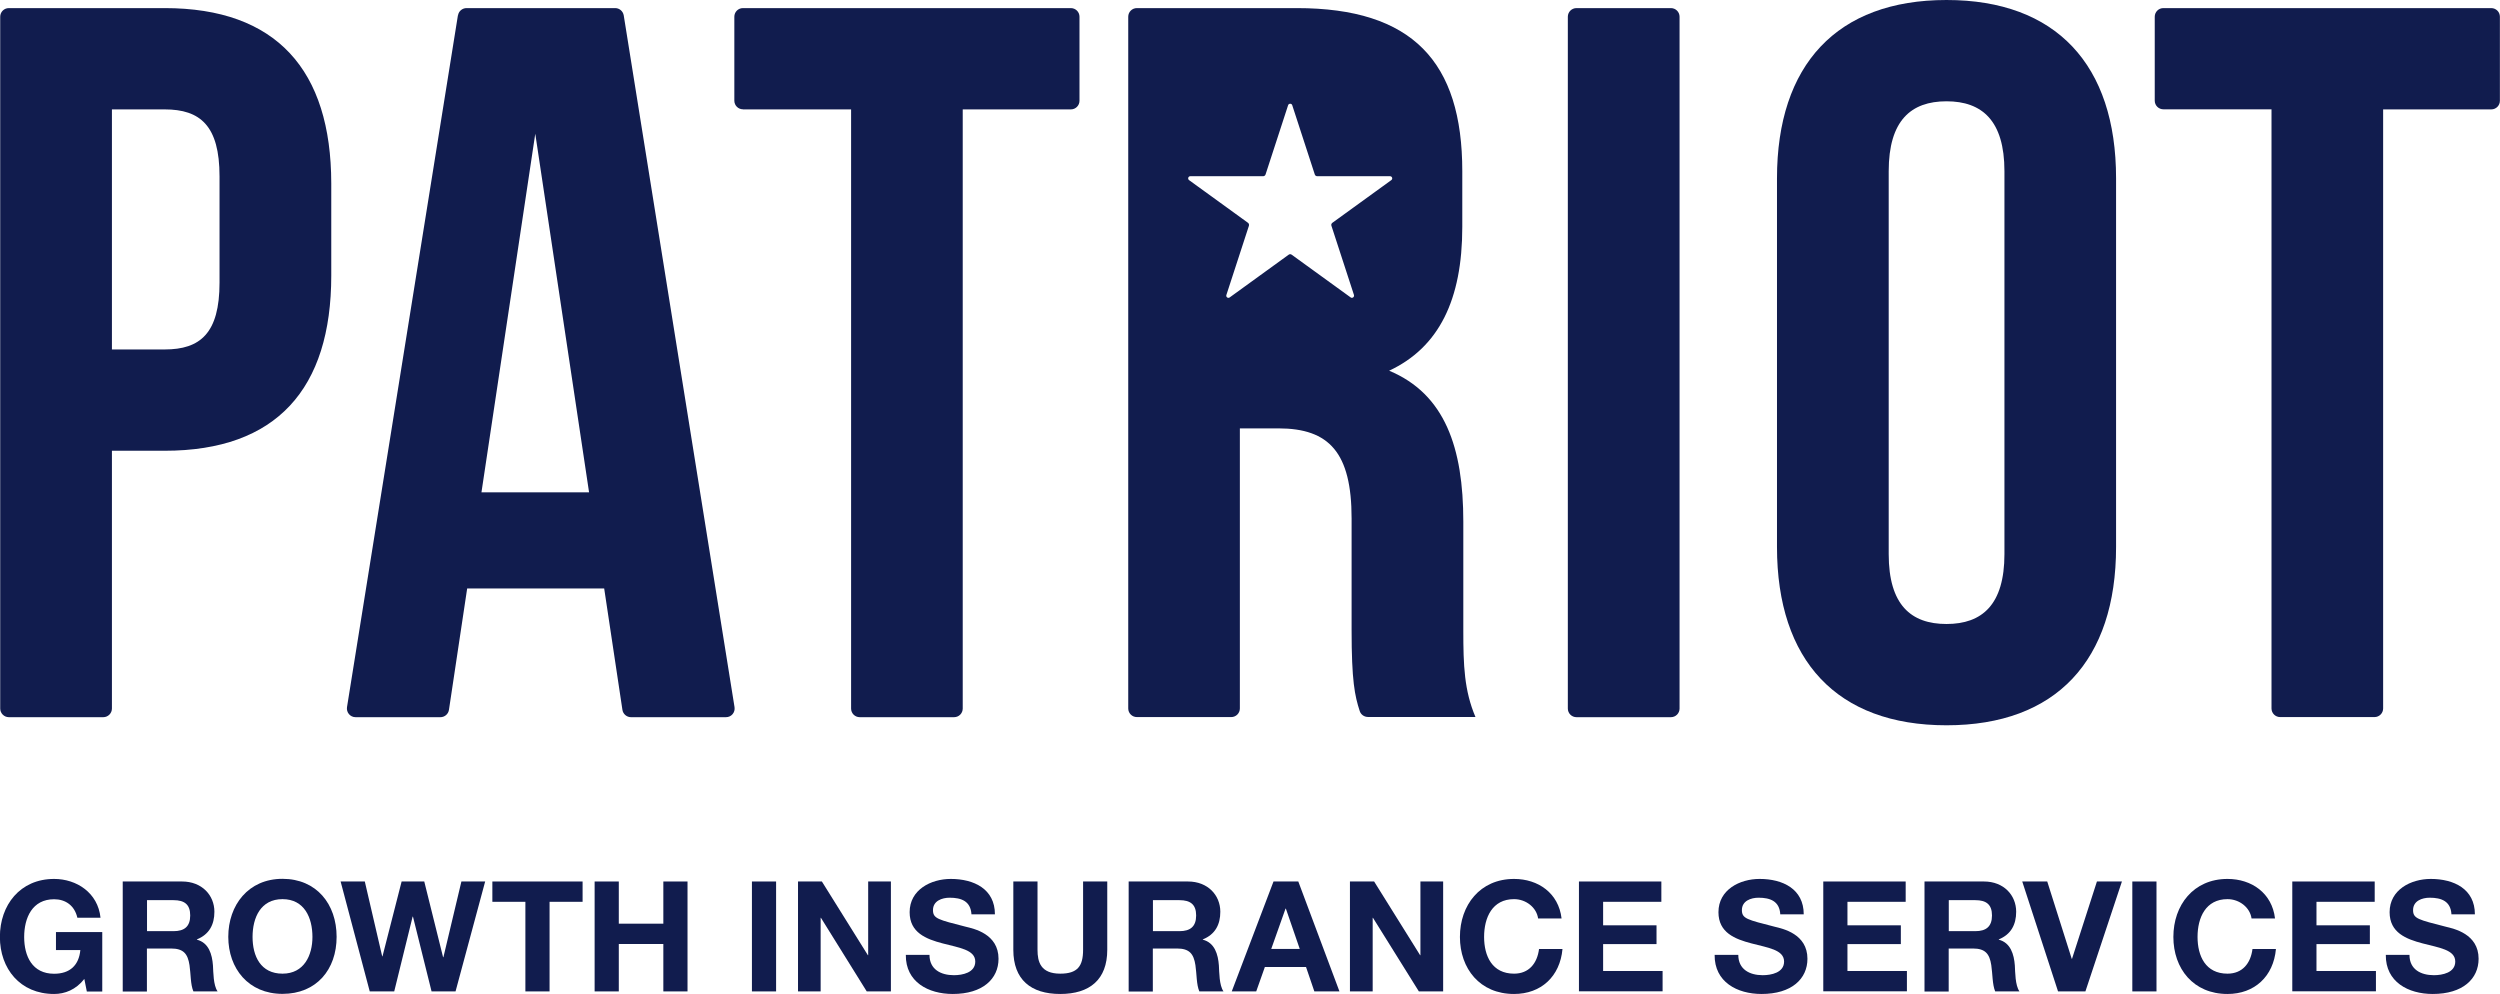 <svg width="166" height="66" viewBox="0 0 166 66" fill="none" xmlns="http://www.w3.org/2000/svg">
<g clip-path="url(#clip0_945_1940)">
<path d="M14.577 18.768C14.577 22.134 13.293 23.204 10.936 23.204H7.432V7.264H10.936C13.293 7.264 14.577 8.341 14.577 11.708V18.768ZM10.936 0.538H0.587C0.266 0.538 0.014 0.797 0.014 1.111V47.048C0.014 47.362 0.273 47.621 0.587 47.621H6.858C7.173 47.621 7.432 47.362 7.432 47.048V29.93H10.936C18.355 29.93 21.996 25.828 21.996 18.297V12.178C21.989 4.641 18.348 0.538 10.936 0.538Z" fill="#111C4E"/>
<path d="M31.969 32.69L35.542 8.88L39.114 32.69H31.969ZM30.405 1.022L23.041 46.953C22.986 47.301 23.253 47.621 23.608 47.621H29.244C29.53 47.621 29.77 47.41 29.811 47.13L31.02 39.075H40.118L41.328 47.13C41.368 47.41 41.614 47.621 41.895 47.621H48.206C48.562 47.621 48.828 47.307 48.773 46.953L41.416 1.022C41.368 0.743 41.129 0.538 40.849 0.538H30.979C30.698 0.538 30.453 0.743 30.412 1.022H30.405Z" fill="#111C4E"/>
<path d="M49.333 7.264H56.513V47.048C56.513 47.369 56.772 47.621 57.087 47.621H63.351C63.672 47.621 63.925 47.362 63.925 47.048V7.264H71.104C71.425 7.264 71.678 7.005 71.678 6.692V1.111C71.678 0.791 71.418 0.538 71.104 0.538H49.333C49.012 0.538 48.76 0.797 48.76 1.111V6.685C48.76 7.005 49.019 7.258 49.333 7.258V7.264Z" fill="#111C4E"/>
<path d="M110.949 0.538H104.678C104.361 0.538 104.104 0.795 104.104 1.111V47.048C104.104 47.365 104.361 47.621 104.678 47.621H110.949C111.266 47.621 111.523 47.365 111.523 47.048V1.111C111.523 0.795 111.266 0.538 110.949 0.538Z" fill="#111C4E"/>
<path d="M133.095 36.792C133.095 40.152 131.613 41.433 129.249 41.433C126.886 41.433 125.41 40.159 125.41 36.792V11.367C125.41 8 126.892 6.726 129.249 6.726C131.606 6.726 133.095 8.007 133.095 11.367V36.792ZM129.249 0C121.967 0 117.992 4.307 117.992 11.837V36.322C117.992 43.852 121.967 48.159 129.249 48.159C136.531 48.159 140.507 43.852 140.507 36.322V11.837C140.507 4.307 136.531 0 129.249 0Z" fill="#111C4E"/>
<path d="M143.075 1.111V6.685C143.075 7.005 143.335 7.258 143.649 7.258H150.828V47.042C150.828 47.362 151.088 47.614 151.402 47.614H157.666C157.987 47.614 158.24 47.355 158.24 47.042V7.264H165.419C165.74 7.264 165.993 7.005 165.993 6.692V1.111C165.993 0.791 165.734 0.538 165.419 0.538H143.649C143.328 0.538 143.075 0.797 143.075 1.111Z" fill="#111C4E"/>
<path d="M97.164 41.903V34.639C97.164 29.732 95.948 26.162 92.239 24.615C95.545 23.068 97.096 19.906 97.096 15.067V11.367C97.096 4.102 93.79 0.538 86.105 0.538H75.489C75.168 0.538 74.915 0.797 74.915 1.111V47.042C74.915 47.362 75.175 47.614 75.489 47.614H81.753C82.074 47.614 82.327 47.355 82.327 47.042V28.444H84.889C88.263 28.444 89.746 30.059 89.746 34.428V41.828C89.746 45.229 89.957 46.197 90.285 47.212C90.36 47.45 90.586 47.607 90.832 47.607H97.97C97.226 45.856 97.164 44.179 97.164 41.89V41.903ZM88.468 14.795C88.407 14.842 88.379 14.917 88.407 14.992L89.903 19.585C89.944 19.715 89.793 19.831 89.684 19.749L85.77 16.914C85.709 16.866 85.626 16.866 85.565 16.914L81.651 19.749C81.542 19.831 81.385 19.722 81.432 19.585L82.928 14.992C82.949 14.917 82.928 14.842 82.867 14.795L78.953 11.96C78.843 11.878 78.898 11.701 79.035 11.701H83.871C83.946 11.701 84.014 11.653 84.035 11.578L85.531 6.985C85.572 6.856 85.763 6.856 85.804 6.985L87.3 11.578C87.321 11.653 87.389 11.701 87.464 11.701H92.3C92.437 11.701 92.499 11.878 92.382 11.96L88.468 14.795Z" fill="#111C4E"/>
<path d="M5.601 64.998C5.041 65.721 4.304 66 3.593 66C1.332 66 -0.007 64.317 -0.007 62.211C-0.007 60.105 1.325 58.361 3.593 58.361C5.089 58.361 6.503 59.281 6.674 60.937H5.137C4.952 60.126 4.351 59.71 3.593 59.71C2.145 59.71 1.605 60.937 1.605 62.218C1.605 63.499 2.145 64.657 3.593 64.657C4.638 64.657 5.239 64.099 5.335 63.083H3.716V61.891H6.79V65.836H5.765L5.601 65.012V64.998Z" fill="#111C4E"/>
<path d="M8.149 58.531H12.091C13.402 58.531 14.236 59.438 14.236 60.541C14.236 61.4 13.887 62.047 13.075 62.375V62.395C13.867 62.599 14.085 63.37 14.14 64.106C14.168 64.562 14.161 65.421 14.448 65.83H12.842C12.644 65.373 12.671 64.664 12.583 64.085C12.467 63.322 12.173 62.981 11.36 62.981H9.755V65.836H8.149V58.538V58.531ZM9.762 61.829H11.524C12.241 61.829 12.63 61.523 12.63 60.787C12.63 60.051 12.241 59.771 11.524 59.771H9.762V61.829Z" fill="#111C4E"/>
<path d="M18.758 58.354C21.019 58.354 22.351 60.037 22.351 62.204C22.351 64.371 21.019 65.993 18.758 65.993C16.497 65.993 15.158 64.31 15.158 62.204C15.158 60.099 16.49 58.354 18.758 58.354ZM18.758 64.651C20.199 64.651 20.746 63.424 20.746 62.211C20.746 60.93 20.206 59.703 18.758 59.703C17.31 59.703 16.77 60.93 16.77 62.211C16.77 63.492 17.31 64.651 18.758 64.651Z" fill="#111C4E"/>
<path d="M30.255 65.83H28.656L27.42 60.862H27.399L26.176 65.83H24.551L22.617 58.531H24.223L25.377 63.499H25.398L26.668 58.531H28.171L29.421 63.56H29.442L30.637 58.531H32.215L30.248 65.83H30.255Z" fill="#111C4E"/>
<path d="M34.886 59.88H32.693V58.531H38.684V59.88H36.491V65.83H34.886V59.88Z" fill="#111C4E"/>
<path d="M39.483 58.531H41.088V61.332H44.046V58.531H45.651V65.83H44.046V62.681H41.088V65.83H39.483V58.531Z" fill="#111C4E"/>
<path d="M49.928 58.531H51.533V65.83H49.928V58.531Z" fill="#111C4E"/>
<path d="M52.974 58.531H54.573L57.626 63.424H57.647V58.531H59.156V65.83H57.551L54.511 60.944H54.491V65.83H52.988V58.531H52.974Z" fill="#111C4E"/>
<path d="M61.718 63.404C61.718 64.371 62.476 64.753 63.337 64.753C63.904 64.753 64.758 64.589 64.758 63.847C64.758 63.056 63.665 62.927 62.586 62.64C61.499 62.354 60.4 61.932 60.4 60.569C60.4 59.076 61.814 58.361 63.132 58.361C64.662 58.361 66.063 59.022 66.063 60.712H64.505C64.451 59.833 63.829 59.608 63.057 59.608C62.545 59.608 61.95 59.819 61.95 60.432C61.95 60.998 62.299 61.066 64.129 61.536C64.662 61.666 66.302 62.007 66.302 63.663C66.302 64.998 65.25 66 63.262 66C61.643 66 60.126 65.203 60.147 63.404H61.704H61.718Z" fill="#111C4E"/>
<path d="M73.522 63.07C73.522 65.046 72.354 66 70.4 66C68.447 66 67.285 65.046 67.285 63.07V58.531H68.891V63.07C68.891 63.867 69.096 64.651 70.4 64.651C71.548 64.651 71.917 64.153 71.917 63.07V58.531H73.522V63.07Z" fill="#111C4E"/>
<path d="M74.943 58.531H78.884C80.196 58.531 81.029 59.438 81.029 60.541C81.029 61.4 80.681 62.047 79.868 62.375V62.395C80.66 62.599 80.879 63.37 80.934 64.106C80.961 64.562 80.954 65.421 81.241 65.83H79.636C79.438 65.373 79.465 64.664 79.376 64.085C79.26 63.322 78.966 62.981 78.153 62.981H76.548V65.836H74.943V58.538V58.531ZM76.555 61.829H78.317C79.035 61.829 79.424 61.523 79.424 60.787C79.424 60.051 79.035 59.771 78.317 59.771H76.555V61.829Z" fill="#111C4E"/>
<path d="M84.561 58.531H86.207L88.94 65.83H87.273L86.72 64.208H83.987L83.413 65.83H81.788L84.561 58.531ZM84.411 63.008H86.303L85.381 60.33H85.36L84.411 63.008Z" fill="#111C4E"/>
<path d="M89.643 58.531H91.242L94.295 63.424H94.316V58.531H95.825V65.83H94.213L91.166 60.944H91.146V65.83H89.636V58.531H89.643Z" fill="#111C4E"/>
<path d="M102.13 60.984C102.028 60.262 101.331 59.703 100.532 59.703C99.084 59.703 98.544 60.93 98.544 62.211C98.544 63.492 99.084 64.651 100.532 64.651C101.515 64.651 102.069 63.976 102.192 63.015H103.749C103.585 64.835 102.328 66 100.532 66C98.264 66 96.939 64.317 96.939 62.211C96.939 60.105 98.271 58.361 100.532 58.361C102.137 58.361 103.49 59.301 103.688 60.984H102.13Z" fill="#111C4E"/>
<path d="M104.842 58.531H110.314V59.88H106.447V61.441H109.993V62.688H106.447V64.474H110.396V65.823H104.842V58.524V58.531Z" fill="#111C4E"/>
<path d="M115.423 63.404C115.423 64.371 116.182 64.753 117.042 64.753C117.609 64.753 118.463 64.589 118.463 63.847C118.463 63.056 117.37 62.927 116.291 62.64C115.205 62.354 114.105 61.932 114.105 60.569C114.105 59.076 115.519 58.361 116.837 58.361C118.368 58.361 119.768 59.022 119.768 60.712H118.21C118.163 59.833 117.534 59.608 116.769 59.608C116.257 59.608 115.662 59.819 115.662 60.432C115.662 60.998 116.011 61.066 117.842 61.536C118.374 61.666 120.014 62.007 120.014 63.663C120.014 64.998 118.962 66 116.967 66C115.348 66 113.832 65.203 113.852 63.404H115.41H115.423Z" fill="#111C4E"/>
<path d="M121.066 58.531H126.537V59.88H122.671V61.441H126.216V62.688H122.671V64.474H126.619V65.823H121.066V58.524V58.531Z" fill="#111C4E"/>
<path d="M127.794 58.531H131.736C133.047 58.531 133.874 59.438 133.874 60.541C133.874 61.4 133.525 62.047 132.719 62.375V62.395C133.505 62.599 133.73 63.37 133.785 64.106C133.812 64.562 133.805 65.421 134.092 65.83H132.48C132.289 65.373 132.309 64.664 132.221 64.085C132.105 63.322 131.811 62.981 131.005 62.981H129.393V65.836H127.787V58.538L127.794 58.531ZM129.399 61.829H131.162C131.879 61.829 132.268 61.523 132.268 60.787C132.268 60.051 131.879 59.771 131.162 59.771H129.399V61.829Z" fill="#111C4E"/>
<path d="M138.471 65.83H136.654L134.277 58.531H135.937L137.563 63.663H137.583L139.236 58.531H140.896L138.471 65.83Z" fill="#111C4E"/>
<path d="M141.586 58.531H143.191V65.83H141.586V58.531Z" fill="#111C4E"/>
<path d="M149.503 60.984C149.401 60.262 148.704 59.703 147.905 59.703C146.456 59.703 145.917 60.93 145.917 62.211C145.917 63.492 146.456 64.651 147.905 64.651C148.888 64.651 149.442 63.976 149.565 63.015H151.122C150.958 64.835 149.701 66 147.905 66C145.637 66 144.312 64.317 144.312 62.211C144.312 60.105 145.644 58.361 147.905 58.361C149.51 58.361 150.862 59.301 151.061 60.984H149.503Z" fill="#111C4E"/>
<path d="M152.208 58.531H157.68V59.88H153.814V61.441H157.359V62.688H153.814V64.474H157.762V65.823H152.208V58.524V58.531Z" fill="#111C4E"/>
<path d="M159.989 63.404C159.989 64.371 160.747 64.753 161.608 64.753C162.175 64.753 163.029 64.589 163.029 63.847C163.029 63.056 161.936 62.927 160.856 62.64C159.77 62.354 158.67 61.932 158.67 60.569C158.67 59.076 160.084 58.361 161.403 58.361C162.933 58.361 164.333 59.022 164.333 60.712H162.776C162.728 59.833 162.1 59.608 161.335 59.608C160.822 59.608 160.228 59.819 160.228 60.432C160.228 60.998 160.576 61.066 162.407 61.536C162.94 61.666 164.579 62.007 164.579 63.663C164.579 64.998 163.527 66 161.533 66C159.914 66 158.397 65.203 158.418 63.404H159.975H159.989Z" fill="#111C4E"/>
</g>
<defs>
<clipPath id="clip0_945_1940">
<rect width="166" height="66" fill="white"/>
</clipPath>
</defs>
</svg>
